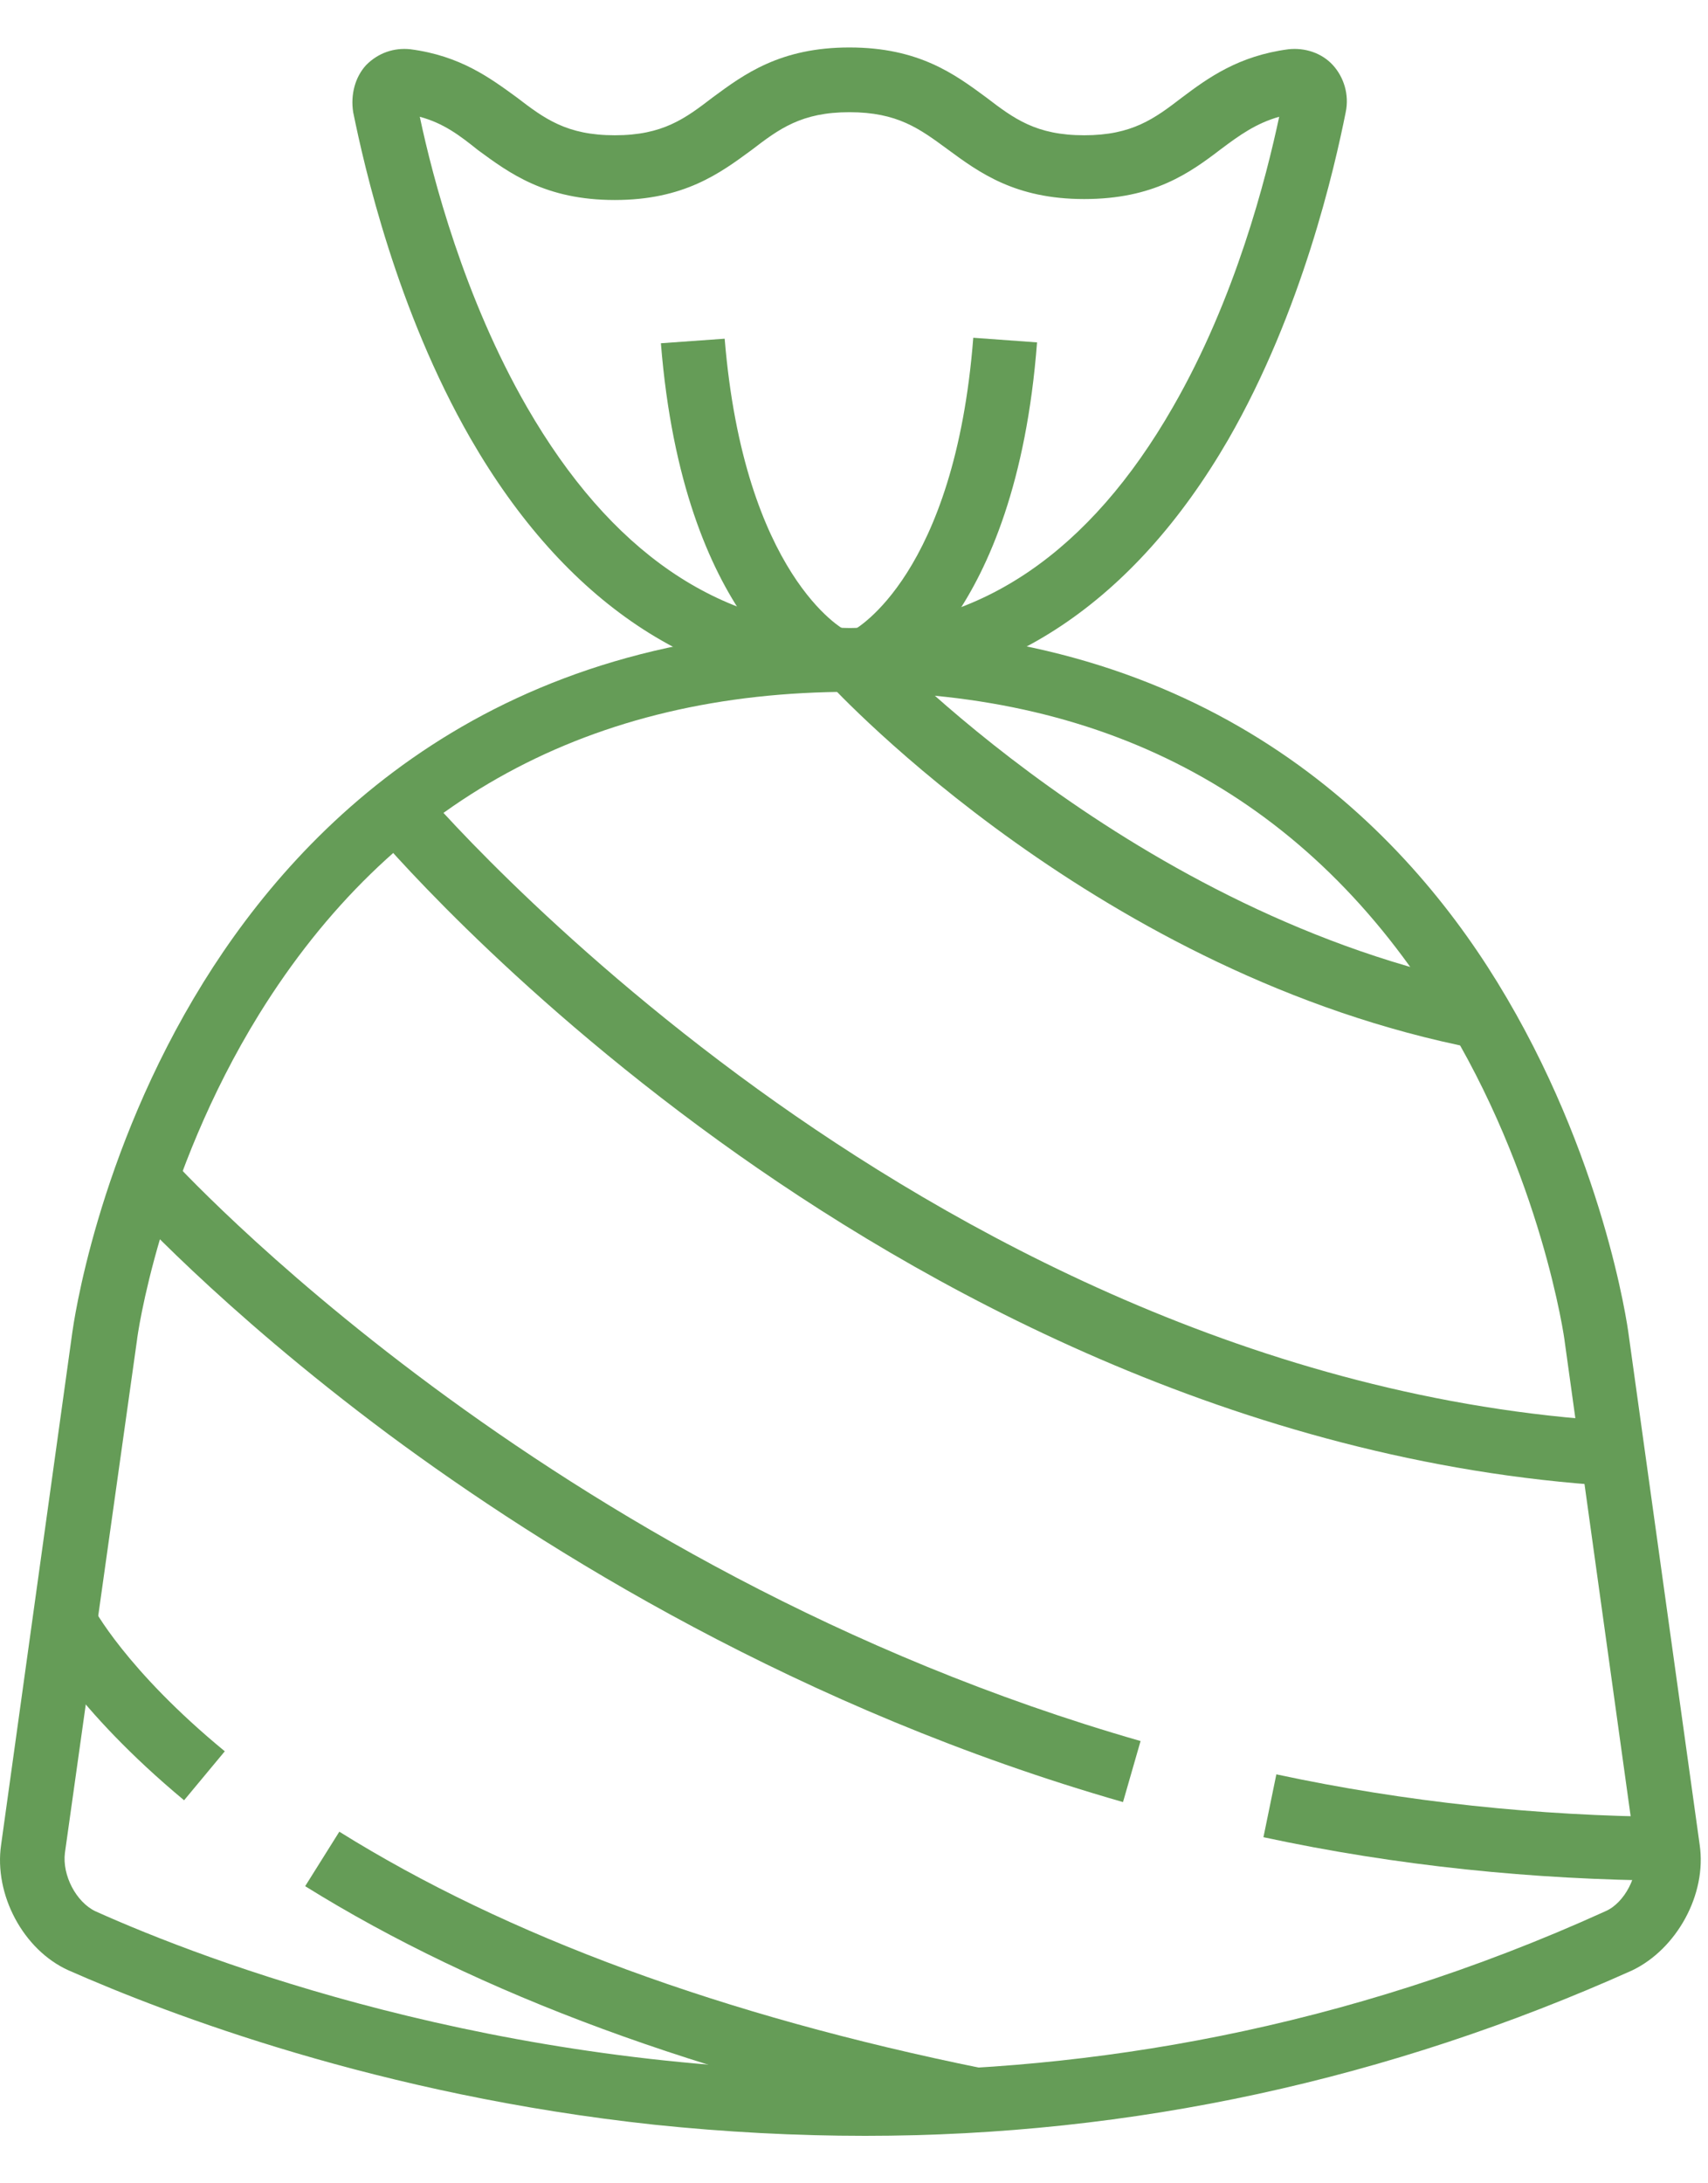 <svg width="18" height="23" viewBox="0 0 18 23" fill="none" xmlns="http://www.w3.org/2000/svg">
<path d="M8.942 7.288C7.326 7.259 5.953 6.343 4.959 4.62C4.18 3.266 3.839 1.756 3.722 1.182C3.693 0.997 3.742 0.812 3.859 0.685C3.985 0.558 4.151 0.5 4.326 0.519C4.852 0.588 5.164 0.821 5.446 1.026C5.738 1.25 5.972 1.425 6.479 1.425C6.985 1.425 7.219 1.25 7.511 1.026C7.842 0.782 8.222 0.5 8.952 0.5C9.683 0.5 10.062 0.782 10.393 1.026C10.686 1.25 10.919 1.425 11.426 1.425C11.932 1.425 12.166 1.25 12.458 1.026C12.731 0.821 13.052 0.588 13.578 0.519C13.753 0.5 13.929 0.558 14.046 0.685C14.162 0.812 14.221 0.997 14.182 1.182C14.065 1.766 13.724 3.276 12.945 4.629C11.952 6.343 10.579 7.259 8.962 7.288H8.942ZM4.424 1.23C4.56 1.873 4.891 3.139 5.553 4.288C6.43 5.808 7.569 6.596 8.952 6.616H8.962C10.335 6.596 11.484 5.817 12.361 4.288C13.023 3.139 13.344 1.873 13.481 1.23C13.237 1.299 13.062 1.425 12.867 1.571C12.536 1.824 12.156 2.097 11.426 2.097C10.695 2.097 10.316 1.815 9.984 1.571C9.692 1.357 9.459 1.182 8.952 1.182C8.446 1.182 8.212 1.357 7.92 1.581C7.589 1.824 7.209 2.107 6.479 2.107C5.748 2.107 5.368 1.824 5.037 1.581C4.842 1.425 4.677 1.299 4.424 1.23Z" fill="#659C57"/>
<path d="M9.293 7.249L9.001 6.635C9.011 6.626 10.062 6.061 10.257 3.558L10.929 3.607C10.705 6.548 9.351 7.22 9.293 7.249Z" fill="#659C57"/>
<path d="M8.611 7.249C8.553 7.22 7.199 6.548 6.965 3.616L7.637 3.568C7.842 6.061 8.894 6.635 8.903 6.635L8.611 7.249Z" fill="#659C57"/>
<path d="M9.118 22.5C8.387 22.5 7.647 22.461 6.897 22.383C4.005 22.072 1.784 21.224 0.723 20.757C0.246 20.543 -0.066 19.958 0.012 19.432L0.762 14.037C0.772 13.969 1.015 12.167 2.145 10.346C3.197 8.651 5.232 6.626 8.962 6.626C12.692 6.626 14.737 8.651 15.779 10.346C16.899 12.167 17.152 13.969 17.162 14.047L17.912 19.432C17.99 19.958 17.668 20.533 17.201 20.757C14.64 21.906 11.932 22.5 9.118 22.5ZM8.972 7.288C6.225 7.288 4.122 8.437 2.729 10.687C1.677 12.391 1.444 14.095 1.444 14.115L0.684 19.52C0.655 19.754 0.801 20.036 1.005 20.134C2.174 20.659 5.222 21.818 9.108 21.818C11.475 21.818 14.153 21.39 16.919 20.134C17.123 20.046 17.269 19.754 17.24 19.53L16.49 14.134C16.49 14.115 16.247 12.381 15.195 10.687C13.802 8.427 11.708 7.288 8.972 7.288Z" fill="#659C57"/>
<path d="M10.218 22.451C7.404 21.877 5.047 21.01 3.216 19.87L3.576 19.296C5.339 20.396 7.618 21.234 10.354 21.789L10.218 22.451Z" fill="#659C57"/>
<path d="M1.94 18.965C0.781 18.001 0.392 17.251 0.372 17.222L0.976 16.92C0.976 16.929 1.327 17.592 2.369 18.449L1.94 18.965Z" fill="#659C57"/>
<path d="M17.59 19.812C16.159 19.802 14.717 19.656 13.315 19.354L13.451 18.692C14.815 18.984 16.208 19.13 17.59 19.14V19.812Z" fill="#659C57"/>
<path d="M11.835 18.984C8.436 18.01 5.748 16.335 4.092 15.108C2.301 13.774 1.317 12.674 1.278 12.635L1.784 12.187C1.823 12.226 5.709 16.53 12.02 18.341L11.835 18.984Z" fill="#659C57"/>
<path d="M16.987 15.654C13.033 15.41 9.683 13.54 7.579 12.021C5.3 10.375 3.976 8.797 3.917 8.729L4.433 8.291C4.443 8.311 5.777 9.878 7.988 11.476C10.023 12.946 13.237 14.748 17.026 14.972L16.987 15.654Z" fill="#659C57"/>
<path d="M15.555 11.047C11.601 10.278 8.835 7.307 8.718 7.181L9.215 6.723C9.244 6.752 11.952 9.654 15.682 10.385L15.555 11.047Z" fill="#659C57"/>
</svg>
